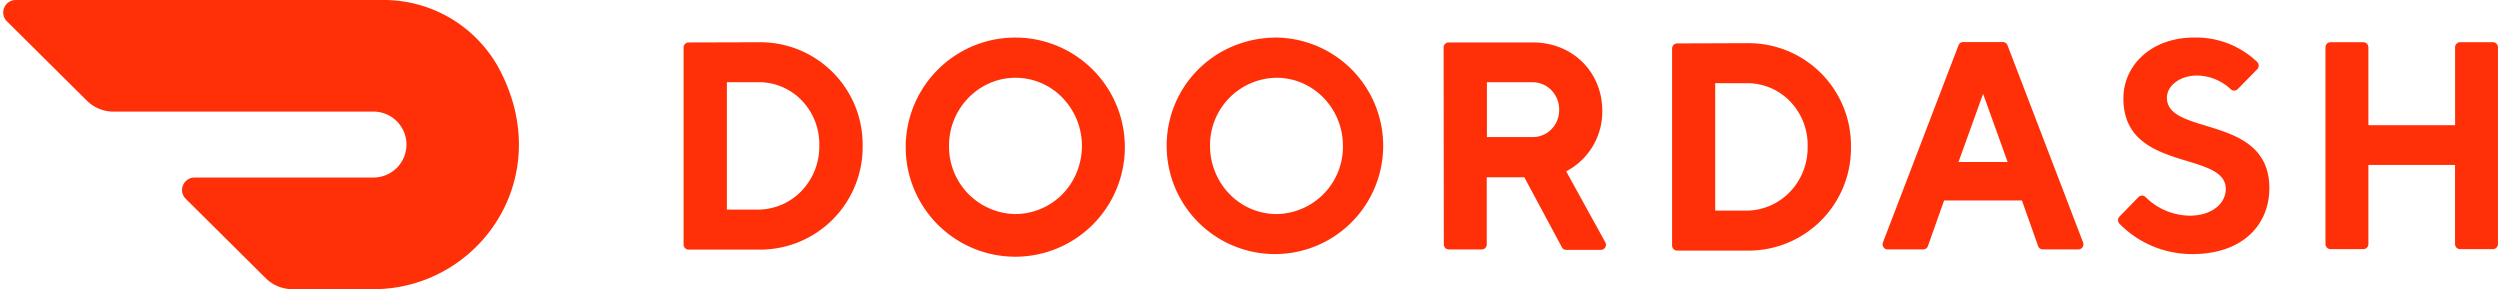 <?xml version="1.0" encoding="UTF-8"?> <svg xmlns="http://www.w3.org/2000/svg" xmlns:xlink="http://www.w3.org/1999/xlink" width="778" height="90" viewBox="0 0 778 90"><rect x="0" y="0" width="778" height="90" fill="#333333" stroke="none"/><defs><clipPath id="clip-Door_Dash_Logo_Color_778x90"><rect width="778" height="90"></rect></clipPath></defs><g id="Door_Dash_Logo_Color_778x90" data-name="Door Dash_Logo_Color_778x90" clip-path="url(#clip-Door_Dash_Logo_Color_778x90)"><rect width="778" height="90" fill="#fff"></rect><path id="DoorDash_Logo" d="M225.208,25.58V65.231h9.886a18.87,18.87,0,0,0,13.446-5.919,19.858,19.858,0,0,0,5.42-13.94,19.521,19.521,0,0,0-5.344-14,18.537,18.537,0,0,0-13.521-5.8h-9.881Zm9.886-12.432A31.857,31.857,0,0,1,267.46,45.373a31.924,31.924,0,0,1-32.366,32.306h-21.8a1.583,1.583,0,0,1-1.563-1.6V14.817a1.587,1.587,0,0,1,1.563-1.608l21.8-.06Zm79.861,53.464A20.677,20.677,0,0,0,334.1,53.571a21.6,21.6,0,0,0-4.426-23.125A20.3,20.3,0,0,0,307.141,25.8a21.221,21.221,0,0,0-12.8,19.576,20.983,20.983,0,0,0,20.619,21.24m0-54.926a34.1,34.1,0,1,1-.005,0m81.339,54.926a20.953,20.953,0,0,0,20.63-21.224c-.015-11.706-9.266-21.184-20.67-21.189a20.946,20.946,0,0,0-20.685,21.174,21.513,21.513,0,0,0,6.07,15.023,20.448,20.448,0,0,0,14.65,6.216m0-54.926a33.691,33.691,0,1,1-34.221,33.687c0-18.477,14.827-33.687,34.221-33.687M475.671,25.58h-13.94V42.646h13.94a8.066,8.066,0,0,0,5.989-2.284,8.463,8.463,0,0,0,2.551-6.009,8.585,8.585,0,0,0-2.42-6.282,8.147,8.147,0,0,0-6.12-2.475V25.58ZM448.246,14.817a1.591,1.591,0,0,1,1.568-1.608H476.06c12.513,0,21.567,9.4,21.567,21.209a20.912,20.912,0,0,1-11.227,18.9l12.1,21.945a1.639,1.639,0,0,1,.06,1.714,1.553,1.553,0,0,1-1.482.786H486.46a1.563,1.563,0,0,1-1.422-.867L473.373,55.174H461.681V76.025a1.583,1.583,0,0,1-1.563,1.608H449.884a1.583,1.583,0,0,1-1.563-1.608l-.071-61.2Zm84.53,11.066V65.539h9.881a18.87,18.87,0,0,0,13.451-5.9,19.853,19.853,0,0,0,5.43-13.929,19.521,19.521,0,0,0-5.329-14.025,18.538,18.538,0,0,0-13.546-5.8l-9.886-.005Zm9.881-12.447a31.877,31.877,0,0,1,32.366,32.275,31.877,31.877,0,0,1-32.366,32.275H520.918a1.583,1.583,0,0,1-1.563-1.608V15.125a1.588,1.588,0,0,1,1.563-1.613l21.744-.076Zm73.484,15.77-7.648,21.2h15.281ZM604.006,62.393,599,76.509a1.563,1.563,0,0,1-1.563,1.109H586.578a1.548,1.548,0,0,1-1.427-.676,1.639,1.639,0,0,1-.136-1.6l23.463-61.2a1.563,1.563,0,0,1,1.563-1.059h12.15a1.563,1.563,0,0,1,1.568,1.059l23.463,61.2a1.639,1.639,0,0,1-.141,1.6,1.548,1.548,0,0,1-1.427.671H634.8a1.563,1.563,0,0,1-1.563-1.109L628.23,62.388H604.006Zm55.8-31.811c0-10.133,8.54-18.9,22.026-18.9A27.511,27.511,0,0,1,701.4,19.243a1.623,1.623,0,0,1,0,2.359l-6.014,6.125a1.543,1.543,0,0,1-2.218,0,15.613,15.613,0,0,0-10.436-4.22c-5.394,0-9.382,3.211-9.382,6.917,0,11.978,31.877,5.067,31.877,28.116-.015,11.681-8.621,20.519-23.836,20.519a31.509,31.509,0,0,1-22.742-9.367,1.623,1.623,0,0,1,0-2.359l5.818-5.969a1.548,1.548,0,0,1,2.269,0,19.838,19.838,0,0,0,13.748,5.747c6.74,0,11.182-3.69,11.182-8.313,0-11.983-31.862-5.067-31.862-28.121M763.028,14.736V38.955H736.047V14.736a1.583,1.583,0,0,0-1.563-1.6H724.25a1.583,1.583,0,0,0-1.563,1.6V75.924a1.591,1.591,0,0,0,1.563,1.608h10.234a1.591,1.591,0,0,0,1.563-1.608v-24.6h26.962v24.6a1.59,1.59,0,0,0,1.563,1.608h10.234a1.587,1.587,0,0,0,1.563-1.608V14.736a1.583,1.583,0,0,0-1.563-1.6H764.571a1.583,1.583,0,0,0-1.543,1.6ZM154.28,21.3A40.8,40.8,0,0,0,118.188,0H3.909A3.932,3.932,0,0,0,.3,2.41a3.847,3.847,0,0,0,.847,4.215l24.895,24.7a11.78,11.78,0,0,0,8.308,3.413h80.562a10.253,10.253,0,1,1,.212,20.5H59.581a3.932,3.932,0,0,0-3.62,2.4,3.847,3.847,0,0,0,.842,4.225l24.91,24.723A11.8,11.8,0,0,0,90.022,90h25.121c32.684,0,57.4-34.483,39.137-68.715" transform="translate(0.997 0)" fill="#ff3008"></path></g></svg> 
